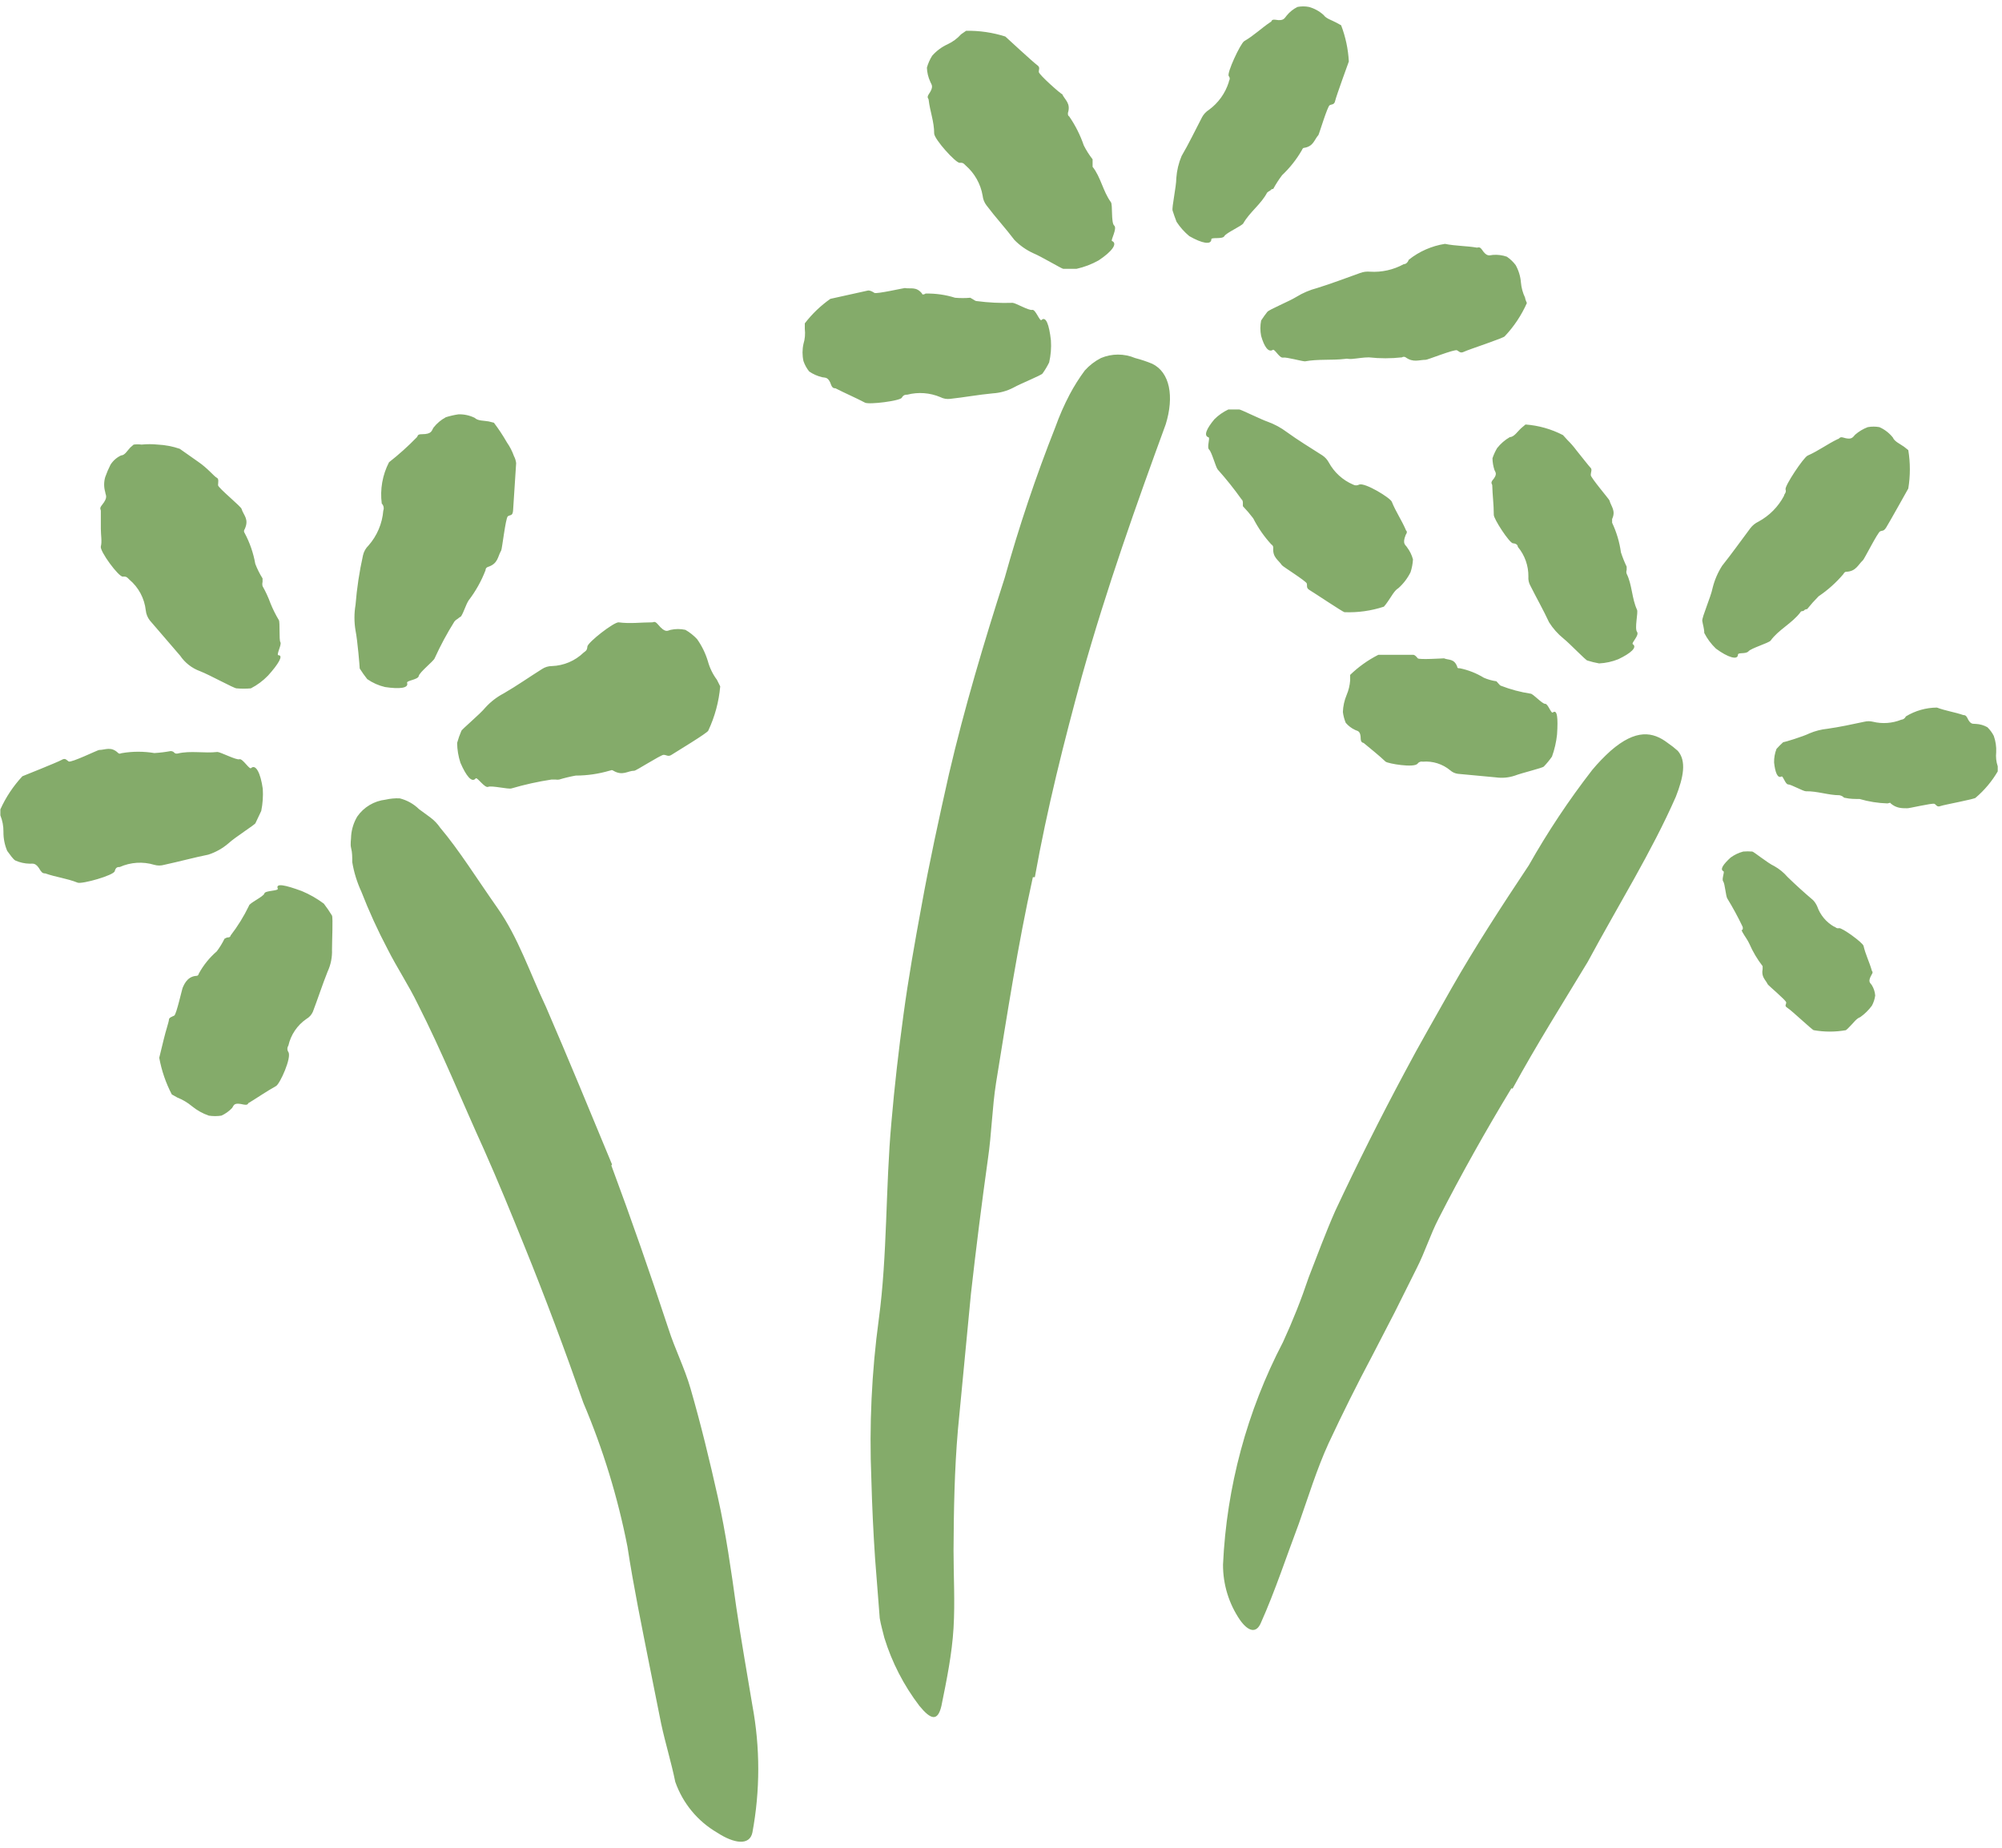 <svg xmlns="http://www.w3.org/2000/svg" width="169" height="156" viewBox="0 0 169 156" fill="none"><path d="M51.609 98.403C53.302 102.952 54.902 107.556 56.427 112.18C56.966 113.876 57.785 115.479 58.287 117.213C59.161 120.233 59.905 123.309 60.593 126.385C61.282 129.461 61.728 132.631 62.156 135.706C62.565 138.466 63.067 141.299 63.513 143.984C64.174 147.532 64.174 151.173 63.513 154.722C63.272 155.84 61.97 155.654 60.538 154.722C58.888 153.76 57.635 152.24 57.003 150.434C56.669 148.794 56.166 147.172 55.813 145.531L54.827 140.609C54.176 137.31 53.488 133.991 52.967 130.58C52.152 126.416 50.906 122.348 49.248 118.443C47.703 114.026 46.048 109.589 44.263 105.189C43.165 102.467 42.05 99.745 40.859 97.061C38.999 92.978 37.325 88.821 35.279 84.794C34.516 83.209 33.531 81.737 32.73 80.152C31.894 78.568 31.149 76.937 30.499 75.268C30.135 74.479 29.878 73.645 29.736 72.788C29.736 72.359 29.736 71.968 29.643 71.614C29.55 71.259 29.643 70.868 29.643 70.551C29.689 69.978 29.868 69.422 30.164 68.929C30.718 68.137 31.585 67.621 32.545 67.513C32.935 67.423 33.335 67.385 33.735 67.401C34.352 67.553 34.918 67.868 35.372 68.314L36.339 69.023C36.658 69.261 36.934 69.551 37.157 69.88C38.739 71.744 40.282 74.224 42.012 76.684C43.742 79.145 44.728 82.128 46.085 84.999C47.946 89.305 49.805 93.817 51.665 98.31L51.609 98.403ZM40.152 65.723C39.835 66.114 39.352 65.518 38.868 64.399C38.69 63.857 38.596 63.292 38.589 62.721C38.684 62.378 38.802 62.042 38.943 61.715C38.943 61.603 40.524 60.298 40.989 59.72C41.426 59.243 41.942 58.845 42.514 58.545C43.611 57.912 44.672 57.166 45.769 56.476C46.013 56.318 46.297 56.234 46.587 56.234C47.589 56.2 48.544 55.795 49.266 55.097C49.396 54.985 49.563 54.947 49.582 54.593C49.6 54.239 51.833 52.505 52.223 52.542C53.209 52.673 54.083 52.542 55.05 52.542C55.199 52.542 55.255 52.394 55.534 52.71C56.185 53.493 56.352 53.233 56.613 53.176C57.023 53.085 57.448 53.085 57.859 53.176C58.225 53.386 58.557 53.65 58.845 53.959C59.247 54.527 59.555 55.157 59.756 55.823C59.91 56.389 60.168 56.92 60.519 57.39L60.798 57.949C60.685 59.241 60.344 60.503 59.793 61.677C59.793 61.845 56.966 63.541 56.687 63.728C56.408 63.915 56.259 63.728 56.017 63.728C55.776 63.728 53.674 65.089 53.544 65.07C52.985 65.07 52.577 65.536 51.777 65.07C51.628 64.958 51.535 65.07 51.442 65.07C50.517 65.341 49.559 65.479 48.596 65.48C48.125 65.566 47.659 65.678 47.201 65.816C47.102 65.832 47.002 65.832 46.903 65.816H46.55C45.413 65.989 44.288 66.238 43.184 66.562C42.923 66.655 41.51 66.301 41.211 66.431C40.914 66.562 40.263 65.555 40.152 65.723ZM34.365 57.651C34.513 58.098 33.751 58.191 32.504 58.005C31.964 57.879 31.453 57.651 30.998 57.334C30.771 57.047 30.56 56.748 30.365 56.439C30.365 56.289 30.18 54.053 30.012 53.232C29.891 52.516 29.891 51.785 30.012 51.07C30.125 49.658 30.336 48.257 30.645 46.875C30.717 46.562 30.878 46.277 31.109 46.055C31.831 45.233 32.268 44.2 32.356 43.109C32.434 42.902 32.383 42.668 32.226 42.513C32.07 41.315 32.284 40.099 32.839 39.027C33.667 38.378 34.45 37.674 35.183 36.92C35.294 36.827 35.183 36.659 35.611 36.659C36.485 36.659 36.429 36.342 36.597 36.1C36.88 35.739 37.235 35.441 37.638 35.224C37.985 35.116 38.34 35.034 38.699 34.981C39.175 34.966 39.647 35.068 40.075 35.279C40.335 35.541 40.837 35.503 41.246 35.578L41.693 35.689C42.094 36.218 42.46 36.773 42.79 37.349C43.039 37.706 43.239 38.095 43.385 38.504C43.484 38.69 43.547 38.892 43.571 39.101C43.571 39.101 43.348 42.625 43.311 43.109C43.274 43.594 43.051 43.445 42.865 43.594C42.679 43.743 42.381 46.39 42.306 46.484C42.009 46.969 42.065 47.583 41.191 47.863C41.066 47.898 40.981 48.013 40.986 48.143C40.634 49.059 40.152 49.919 39.554 50.697C39.294 51.126 39.182 51.61 38.921 52.039C38.921 52.039 38.736 52.151 38.661 52.226C38.547 52.286 38.446 52.368 38.363 52.468C37.737 53.467 37.178 54.507 36.69 55.581C36.597 55.823 35.406 56.756 35.35 57.073C35.295 57.39 34.308 57.445 34.364 57.651H34.365ZM23.503 55.32C23.949 55.32 23.503 56.066 22.629 57.035C22.208 57.472 21.717 57.838 21.178 58.116C20.776 58.151 20.372 58.151 19.969 58.116C19.746 58.116 17.7 56.979 16.881 56.663C16.201 56.415 15.615 55.958 15.208 55.358L12.641 52.374C12.455 52.131 12.339 51.841 12.306 51.535C12.196 50.517 11.696 49.581 10.911 48.926C10.781 48.814 10.725 48.646 10.372 48.683C10.018 48.721 8.4 46.521 8.512 46.129C8.623 45.738 8.512 45.16 8.512 44.638V43.128C8.512 42.997 8.363 42.941 8.604 42.643C9.163 41.953 8.902 41.823 8.883 41.544C8.761 41.13 8.761 40.689 8.883 40.276C9.009 39.918 9.158 39.569 9.33 39.232C9.547 38.89 9.857 38.618 10.223 38.449C10.539 38.449 10.762 38.02 11.004 37.778L11.283 37.535C11.505 37.505 11.731 37.505 11.953 37.535C12.404 37.489 12.859 37.489 13.31 37.535C13.944 37.565 14.57 37.685 15.17 37.889L16.733 38.989C17.532 39.53 18.09 40.239 18.295 40.331C18.5 40.425 18.407 40.742 18.407 40.965C18.407 41.189 20.434 42.829 20.397 42.979C20.564 43.52 21.048 43.818 20.657 44.675C20.576 44.772 20.576 44.914 20.657 45.011C21.09 45.822 21.391 46.697 21.55 47.602C21.713 48.032 21.919 48.444 22.164 48.833V49.131C22.136 49.247 22.136 49.369 22.164 49.485C22.428 49.95 22.652 50.436 22.834 50.939C23.032 51.429 23.268 51.903 23.541 52.356C23.652 52.542 23.541 54.034 23.67 54.22C23.801 54.407 23.297 55.301 23.503 55.32ZM21.198 64.846C21.588 64.492 21.997 65.257 22.183 66.599C22.222 67.223 22.178 67.85 22.053 68.463L21.569 69.489C21.569 69.6 19.84 70.682 19.282 71.204C18.785 71.629 18.21 71.952 17.589 72.154C16.38 72.397 15.171 72.732 13.869 73.012C13.59 73.095 13.293 73.095 13.013 73.012C12.055 72.724 11.026 72.791 10.112 73.198C9.945 73.198 9.777 73.198 9.684 73.552C9.591 73.907 6.95 74.652 6.56 74.522C5.629 74.149 4.699 74.056 3.825 73.739C3.695 73.739 3.583 73.739 3.416 73.497C3.007 72.77 2.765 72.938 2.504 72.918C2.095 72.911 1.69 72.822 1.314 72.658C1.109 72.564 0.849 72.154 0.607 71.838C0.393 71.331 0.285 70.785 0.291 70.234C0.298 69.756 0.209 69.28 0.031 68.836V68.333C0.495 67.305 1.123 66.361 1.891 65.536C1.891 65.536 4.885 64.343 5.201 64.157C5.518 63.97 5.592 64.157 5.797 64.287C6.001 64.418 8.252 63.318 8.363 63.318C8.884 63.318 9.368 62.982 9.982 63.579C10.112 63.691 10.205 63.579 10.316 63.579C11.215 63.429 12.133 63.429 13.032 63.579C13.494 63.55 13.953 63.495 14.409 63.411C14.409 63.411 14.595 63.411 14.687 63.523C14.78 63.635 14.911 63.635 15.003 63.616C16.082 63.355 17.254 63.616 18.352 63.486C18.612 63.486 19.951 64.194 20.212 64.101C20.472 64.007 21.067 65.014 21.198 64.846ZM23.45 75.025C23.246 74.54 24.064 74.708 25.478 75.23C26.139 75.506 26.764 75.863 27.337 76.293C27.585 76.615 27.815 76.951 28.026 77.299C28.118 77.486 28.026 79.462 28.026 80.171C28.052 80.813 27.924 81.452 27.653 82.035C27.207 83.153 26.835 84.309 26.408 85.428C26.296 85.679 26.107 85.888 25.868 86.024C25.094 86.556 24.549 87.362 24.343 88.28C24.233 88.443 24.233 88.657 24.343 88.82C24.64 89.268 23.636 91.505 23.301 91.692C22.502 92.139 21.776 92.642 21.013 93.108C20.902 93.108 21.013 93.332 20.586 93.257C19.767 93.071 19.767 93.257 19.599 93.537C19.341 93.813 19.032 94.034 18.688 94.19C18.337 94.243 17.979 94.243 17.628 94.19C17.107 94.009 16.622 93.738 16.196 93.388C15.827 93.082 15.413 92.837 14.968 92.661L14.503 92.4C13.996 91.428 13.639 90.384 13.443 89.305C13.443 89.305 13.629 88.56 13.815 87.777C14.001 86.994 14.262 86.248 14.262 86.08C14.262 85.912 14.522 85.838 14.708 85.745C14.894 85.651 15.378 83.433 15.434 83.358C15.489 83.284 15.731 82.445 16.568 82.389C16.735 82.389 16.754 82.277 16.791 82.184C17.178 81.477 17.689 80.846 18.298 80.32C18.55 79.988 18.768 79.632 18.949 79.257C19.024 79.209 19.105 79.171 19.191 79.145C19.302 79.145 19.432 79.145 19.47 78.977C20.068 78.2 20.586 77.363 21.013 76.479C21.013 76.256 22.259 75.696 22.315 75.435C22.371 75.174 23.524 75.23 23.45 75.025ZM87.19 74.056C85.925 79.761 85.032 85.577 84.084 91.412C83.749 93.538 83.712 95.7 83.396 97.844C82.868 101.628 82.39 105.419 81.964 109.216L80.866 120.681C80.569 124.093 80.513 127.504 80.494 130.897C80.494 133.078 80.624 135.241 80.494 137.44C80.364 139.64 79.918 141.822 79.471 144.021C79.155 145.382 78.56 145.177 77.611 144.021C76.295 142.297 75.294 140.353 74.654 138.279C74.523 137.739 74.356 137.179 74.263 136.62L74.133 134.942L73.872 131.605C73.721 129.365 73.615 127.121 73.556 124.876C73.368 120.354 73.58 115.825 74.189 111.341C74.914 105.953 74.747 100.286 75.249 94.749C75.509 91.711 75.863 88.653 76.272 85.633C76.681 82.613 77.22 79.574 77.778 76.554C78.448 72.826 79.267 69.097 80.104 65.368C81.406 59.776 83.079 54.183 84.809 48.796C86.012 44.479 87.439 40.229 89.087 36.063C89.425 35.116 89.829 34.194 90.296 33.304C90.672 32.594 91.101 31.915 91.579 31.271C91.965 30.844 92.425 30.49 92.937 30.228C93.859 29.839 94.899 29.839 95.821 30.228C96.315 30.356 96.799 30.517 97.271 30.713C98.759 31.439 99.131 33.471 98.406 35.821C95.932 42.588 93.44 49.578 91.338 57.054C89.813 62.647 88.399 68.24 87.357 74.056H87.19ZM102.016 36.92C101.588 36.79 101.849 36.193 102.518 35.391C102.859 35.053 103.256 34.776 103.69 34.571H104.62C104.75 34.571 106.48 35.428 107.038 35.615C107.604 35.822 108.137 36.111 108.619 36.473C109.568 37.162 110.609 37.796 111.632 38.449C111.858 38.601 112.043 38.805 112.172 39.045C112.626 39.879 113.346 40.536 114.218 40.91C114.379 41.002 114.577 41.002 114.739 40.91C115.222 40.723 117.361 42.028 117.491 42.364C117.826 43.203 118.31 43.892 118.663 44.713C118.663 44.824 118.886 44.824 118.663 45.16C118.347 45.943 118.663 45.999 118.775 46.204C119.008 46.51 119.178 46.858 119.277 47.229C119.256 47.597 119.187 47.961 119.072 48.311C118.82 48.819 118.473 49.275 118.05 49.653C117.696 49.858 117.436 50.398 117.138 50.809C117.042 50.952 116.936 51.089 116.822 51.218C115.749 51.572 114.621 51.73 113.493 51.685C113.38 51.685 110.87 50.007 110.553 49.821C110.237 49.634 110.368 49.466 110.312 49.261C110.256 49.056 108.247 47.807 108.21 47.714C107.912 47.266 107.41 47.061 107.484 46.241C107.485 46.124 107.42 46.017 107.317 45.961C106.711 45.301 106.198 44.561 105.792 43.762C105.521 43.403 105.229 43.06 104.918 42.736V42.475C104.918 42.401 104.918 42.233 104.806 42.158C104.183 41.283 103.513 40.443 102.797 39.642C102.63 39.455 102.295 38.169 102.072 37.964C101.849 37.759 102.183 36.957 102.016 36.92ZM107.447 29.538C107.074 29.78 106.721 29.276 106.46 28.363C106.374 27.933 106.374 27.489 106.46 27.058C106.646 26.779 106.814 26.536 106.981 26.331C107.149 26.126 108.841 25.436 109.437 25.063C109.98 24.73 110.569 24.479 111.185 24.318C112.394 23.945 113.603 23.479 114.812 23.05C115.079 22.949 115.365 22.911 115.649 22.938C116.638 23.001 117.625 22.781 118.494 22.304C118.644 22.304 118.811 22.211 118.922 21.931C119.806 21.226 120.857 20.764 121.973 20.589C122.884 20.775 123.833 20.757 124.67 20.906C124.8 20.906 124.893 20.794 125.098 21.074C125.525 21.726 125.749 21.54 126.028 21.521C126.424 21.491 126.823 21.542 127.2 21.671C127.484 21.864 127.736 22.104 127.944 22.379C128.197 22.831 128.35 23.334 128.39 23.852C128.429 24.298 128.549 24.734 128.743 25.138C128.743 25.268 128.855 25.474 128.892 25.585C128.434 26.616 127.806 27.562 127.032 28.382C127.032 28.512 123.945 29.518 123.61 29.686C123.275 29.854 123.201 29.686 122.996 29.575C122.791 29.463 120.466 30.395 120.355 30.377C119.796 30.377 119.313 30.637 118.662 30.171C118.567 30.106 118.441 30.106 118.346 30.171C117.419 30.274 116.483 30.274 115.556 30.171C115.072 30.171 114.607 30.264 114.142 30.302C114.05 30.31 113.956 30.31 113.863 30.302C113.753 30.276 113.639 30.276 113.529 30.302C112.431 30.432 111.259 30.302 110.162 30.507C109.901 30.507 108.599 30.134 108.302 30.19C108.004 30.246 107.595 29.426 107.447 29.538ZM93.869 20.347C94.371 20.552 93.869 21.242 92.734 21.988C92.152 22.313 91.525 22.552 90.874 22.696H89.758C89.628 22.696 87.898 21.652 87.21 21.372C86.619 21.099 86.083 20.72 85.629 20.254C84.885 19.265 84.067 18.39 83.267 17.327C83.091 17.093 82.982 16.816 82.951 16.525C82.783 15.533 82.276 14.63 81.518 13.971C81.388 13.859 81.333 13.71 81.016 13.747C80.7 13.785 78.859 11.752 78.859 11.268C78.859 10.261 78.505 9.404 78.394 8.434C78.394 8.304 78.208 8.266 78.394 7.968C78.877 7.278 78.617 7.148 78.524 6.887C78.355 6.518 78.26 6.119 78.245 5.713C78.343 5.357 78.493 5.017 78.691 4.705C79.052 4.294 79.496 3.964 79.993 3.737C80.424 3.537 80.81 3.251 81.128 2.897L81.556 2.599C82.678 2.58 83.796 2.743 84.866 3.084C84.866 3.084 87.247 5.284 87.545 5.489C87.842 5.694 87.675 5.861 87.693 6.085C87.712 6.309 89.553 7.949 89.665 7.949C89.889 8.434 90.409 8.714 90.149 9.534C90.149 9.702 90.149 9.758 90.26 9.833C90.779 10.586 91.192 11.408 91.488 12.275C91.696 12.69 91.945 13.083 92.232 13.449V14.083C92.92 14.941 93.106 16.152 93.776 17.066C93.943 17.271 93.776 18.799 94.055 19.042C94.334 19.284 93.739 20.291 93.869 20.347ZM102.257 20.198C102.257 20.701 101.475 20.552 100.397 19.937C99.979 19.589 99.615 19.181 99.318 18.725C99.188 18.371 99.058 18.035 98.983 17.774C98.909 17.513 99.299 15.761 99.299 15.034C99.345 14.392 99.495 13.762 99.746 13.17C100.36 12.126 100.899 10.989 101.475 9.889C101.612 9.637 101.81 9.425 102.052 9.273C102.843 8.694 103.429 7.878 103.726 6.943C103.726 6.794 103.912 6.663 103.726 6.421C103.54 6.179 104.712 3.68 105.028 3.476C105.865 2.991 106.479 2.376 107.26 1.854C107.371 1.854 107.26 1.611 107.669 1.667C108.395 1.798 108.432 1.518 108.618 1.313C108.866 1.008 109.177 0.76 109.529 0.586C109.849 0.524 110.177 0.524 110.496 0.586C110.961 0.713 111.388 0.95 111.743 1.276C111.947 1.574 112.431 1.704 112.803 1.909L113.212 2.133C113.587 3.112 113.806 4.144 113.863 5.19C113.863 5.19 112.784 8.155 112.71 8.509C112.635 8.863 112.431 8.789 112.245 8.882C112.059 8.975 111.352 11.324 111.296 11.399C110.943 11.79 110.887 12.349 110.106 12.48C109.957 12.48 109.938 12.61 109.883 12.704C109.434 13.476 108.876 14.179 108.227 14.792C107.951 15.158 107.702 15.544 107.483 15.947C107.483 15.947 107.316 15.947 107.241 16.078C107.139 16.124 107.045 16.188 106.963 16.264C106.46 17.234 105.493 17.905 104.954 18.856C104.824 19.079 103.503 19.657 103.354 19.937C103.205 20.217 102.238 20.011 102.257 20.198ZM87.914 27.021C88.287 26.667 88.565 27.394 88.714 28.736C88.757 29.361 88.706 29.99 88.565 30.6C88.405 30.925 88.218 31.237 88.007 31.532C87.914 31.682 86.147 32.39 85.552 32.725C85.01 33.009 84.414 33.174 83.804 33.21C82.595 33.322 81.404 33.546 80.195 33.676C79.914 33.709 79.629 33.657 79.377 33.527C78.495 33.154 77.514 33.082 76.587 33.322C76.438 33.322 76.271 33.322 76.122 33.583C75.973 33.844 73.351 34.18 73.016 33.993C72.197 33.564 71.361 33.21 70.523 32.781C70.412 32.781 70.282 32.781 70.17 32.52C69.928 31.793 69.668 31.905 69.408 31.849C69.015 31.756 68.644 31.592 68.31 31.365C68.099 31.103 67.935 30.807 67.826 30.488C67.719 30.01 67.719 29.513 67.826 29.034C67.951 28.624 67.988 28.192 67.938 27.767V27.3C68.548 26.505 69.276 25.807 70.096 25.231L73.295 24.523C73.462 24.523 73.648 24.616 73.815 24.728C73.983 24.839 76.289 24.318 76.382 24.318C76.866 24.41 77.35 24.169 77.833 24.784C77.833 24.895 78.019 24.877 78.131 24.784C78.975 24.765 79.817 24.885 80.623 25.138C81.05 25.175 81.48 25.175 81.907 25.138C81.907 25.138 82.055 25.231 82.13 25.268C82.204 25.306 82.334 25.417 82.428 25.417C83.439 25.551 84.459 25.601 85.478 25.567C85.72 25.567 86.854 26.238 87.133 26.163C87.412 26.089 87.766 27.152 87.914 27.021ZM127.589 91.878C125.432 95.438 123.367 99.111 121.452 102.859C120.745 104.219 120.298 105.692 119.592 107.071L117.731 110.8L115.871 114.398C114.568 116.852 113.328 119.338 112.152 121.855C111.147 124.055 110.44 126.385 109.641 128.641C108.617 131.344 107.65 134.308 106.423 137.049C106.032 137.925 105.362 137.739 104.674 136.769C103.733 135.392 103.234 133.759 103.242 132.09C103.542 125.537 105.269 119.13 108.301 113.317C109.125 111.531 109.852 109.701 110.477 107.836C111.203 105.972 111.891 104.107 112.71 102.243C114.564 98.283 116.524 94.373 118.587 90.517C119.834 88.149 121.21 85.801 122.512 83.47C124.539 79.91 126.79 76.461 129.059 73.049C130.647 70.238 132.437 67.546 134.416 64.995C134.892 64.425 135.407 63.889 135.959 63.392C138.098 61.528 139.531 61.771 140.777 62.721C141.077 62.925 141.363 63.149 141.633 63.392C142.377 64.25 142.116 65.611 141.465 67.27C139.419 71.93 136.666 76.312 134.025 81.215C131.923 84.701 129.692 88.224 127.683 91.915L127.589 91.878ZM145.482 73.553C145.165 73.403 145.482 72.956 146.096 72.397C146.415 72.165 146.774 71.994 147.156 71.893C147.41 71.872 147.665 71.872 147.919 71.893C148.03 71.893 149.239 72.881 149.778 73.124C150.201 73.361 150.579 73.67 150.894 74.037C151.591 74.714 152.311 75.367 153.052 75.995C153.2 76.153 153.32 76.336 153.405 76.535C153.658 77.253 154.16 77.855 154.819 78.232C154.93 78.232 155.005 78.418 155.247 78.363C155.488 78.306 157.237 79.574 157.311 79.854C157.479 80.581 157.795 81.196 158 81.904C158 82.017 158.167 82.017 158 82.277C157.646 82.893 157.869 82.967 158 83.154C158.17 83.423 158.272 83.73 158.297 84.048C158.256 84.349 158.162 84.639 158.018 84.906C157.743 85.28 157.411 85.607 157.032 85.875C156.698 85.987 156.437 86.397 156.139 86.677C156.044 86.786 155.938 86.886 155.824 86.975C154.925 87.134 154.006 87.134 153.108 86.975C152.996 86.975 151.248 85.316 150.913 85.111C150.578 84.906 150.801 84.813 150.783 84.627C150.764 84.44 149.258 83.191 149.221 83.097C149.034 82.706 148.663 82.483 148.793 81.811V81.569C148.344 80.99 147.969 80.358 147.676 79.686C147.528 79.351 147.286 79.052 147.1 78.717C146.914 78.381 147.1 78.568 147.1 78.493C147.13 78.409 147.13 78.317 147.1 78.232C146.713 77.421 146.285 76.631 145.816 75.864C145.686 75.696 145.612 74.597 145.463 74.41C145.315 74.224 145.612 73.609 145.482 73.553ZM150.394 65.555C150.059 65.741 149.854 65.238 149.761 64.38C149.752 63.985 149.822 63.592 149.966 63.224C150.142 63.029 150.329 62.842 150.524 62.665C150.635 62.665 152.217 62.18 152.737 61.92C153.223 61.713 153.737 61.581 154.262 61.528C155.304 61.379 156.346 61.155 157.387 60.932C157.62 60.876 157.862 60.876 158.094 60.932C158.892 61.129 159.731 61.07 160.494 60.764C160.665 60.75 160.816 60.643 160.884 60.484C161.675 60.003 162.581 59.745 163.507 59.738C164.25 60.018 164.976 60.111 165.739 60.372C165.832 60.372 165.943 60.372 166.055 60.577C166.352 61.23 166.557 61.08 166.799 61.118C167.139 61.135 167.47 61.23 167.766 61.397C167.984 61.609 168.166 61.855 168.305 62.125C168.463 62.566 168.533 63.035 168.51 63.504C168.466 63.907 168.51 64.314 168.64 64.697V65.126C168.149 65.965 167.52 66.715 166.78 67.345C166.78 67.456 164.102 67.941 163.804 68.053C163.507 68.165 163.469 67.96 163.302 67.867C163.135 67.773 161.07 68.277 160.977 68.239C160.531 68.239 160.084 68.239 159.601 67.829C159.601 67.717 159.415 67.829 159.322 67.829C158.528 67.804 157.74 67.679 156.978 67.456C156.569 67.456 156.178 67.456 155.769 67.363C155.769 67.363 155.639 67.363 155.564 67.251C155.478 67.198 155.384 67.16 155.286 67.139C154.337 67.139 153.426 66.785 152.44 66.804C152.217 66.804 151.193 66.226 150.952 66.226C150.71 66.226 150.524 65.499 150.394 65.555ZM137.836 54.388C138.227 54.649 137.669 55.152 136.609 55.656C136.093 55.863 135.546 55.983 134.991 56.01C134.657 55.951 134.328 55.87 134.005 55.768C133.875 55.768 132.554 54.37 131.977 53.904C131.503 53.519 131.094 53.059 130.768 52.542C130.285 51.499 129.708 50.492 129.187 49.448C129.056 49.216 128.998 48.95 129.02 48.684C129.033 47.765 128.716 46.872 128.127 46.167C128.127 46.036 128.016 45.887 127.718 45.869C127.42 45.85 126.081 43.799 126.1 43.464C126.1 42.569 125.988 41.805 125.97 40.984C125.97 40.854 125.821 40.817 125.97 40.574C126.453 40.015 126.23 39.884 126.155 39.679C126.05 39.36 125.994 39.027 125.988 38.691C126.088 38.392 126.219 38.105 126.379 37.834C126.675 37.457 127.042 37.14 127.457 36.902C127.811 36.902 128.108 36.417 128.425 36.137L128.778 35.839C129.882 35.921 130.957 36.225 131.94 36.734L132.312 37.144C132.589 37.416 132.844 37.709 133.075 38.02C133.614 38.691 134.154 39.381 134.284 39.511C134.414 39.642 134.284 39.884 134.284 40.108C134.284 40.332 135.846 42.159 135.865 42.252C135.995 42.755 136.423 43.11 136.088 43.818V44.135C136.461 44.925 136.712 45.767 136.832 46.633C136.966 47.047 137.128 47.452 137.316 47.845V48.125C137.279 48.227 137.279 48.339 137.316 48.441C137.781 49.373 137.743 50.511 138.19 51.48C138.301 51.704 137.967 53.046 138.19 53.344C138.413 53.642 137.669 54.295 137.836 54.388ZM146.711 55.264C146.711 55.767 145.856 55.507 144.852 54.761C144.45 54.379 144.117 53.931 143.866 53.437C143.866 53.064 143.736 52.71 143.698 52.412C143.661 52.114 144.424 50.398 144.572 49.634C144.736 48.973 145.006 48.344 145.372 47.77C146.191 46.744 146.953 45.663 147.753 44.6C147.934 44.361 148.17 44.169 148.441 44.041C149.36 43.544 150.111 42.785 150.599 41.86C150.599 41.711 150.822 41.599 150.729 41.319C150.636 41.04 152.236 38.635 152.589 38.467C153.519 38.057 154.245 37.498 155.137 37.069C155.267 37.069 155.286 36.845 155.584 36.939C156.309 37.162 156.383 36.939 156.607 36.696C156.92 36.424 157.279 36.209 157.667 36.062C157.993 36.003 158.327 36.003 158.653 36.062C159.096 36.258 159.485 36.559 159.787 36.939C159.918 37.274 160.401 37.479 160.736 37.721L161.089 38.001C161.266 39.075 161.266 40.171 161.089 41.245C161.089 41.245 159.453 44.172 159.229 44.526C159.006 44.88 158.913 44.768 158.709 44.862C158.504 44.954 157.351 47.248 157.258 47.304C156.849 47.677 156.681 48.236 155.863 48.273C155.714 48.273 155.658 48.385 155.602 48.478C154.996 49.192 154.295 49.819 153.519 50.342C153.178 50.685 152.855 51.046 152.552 51.424C152.552 51.424 152.384 51.424 152.292 51.535C152.199 51.647 152.05 51.535 151.975 51.703C151.287 52.617 150.116 53.176 149.465 54.09C149.278 54.295 147.827 54.724 147.604 54.984C147.381 55.245 146.73 55.059 146.711 55.264ZM131.086 60.149C131.457 59.869 131.532 60.596 131.439 62.013C131.372 62.649 131.228 63.275 131.011 63.877C130.804 64.174 130.574 64.455 130.323 64.716C130.193 64.846 128.463 65.257 127.886 65.48C127.366 65.657 126.812 65.708 126.268 65.63L123.069 65.331C122.827 65.3 122.6 65.196 122.418 65.033C121.773 64.499 120.945 64.238 120.111 64.306C119.942 64.266 119.766 64.332 119.665 64.474C119.367 64.846 117.191 64.474 116.968 64.306C116.373 63.747 115.759 63.262 115.108 62.721C115.108 62.721 114.885 62.721 114.866 62.404C114.866 61.659 114.587 61.733 114.383 61.622C114.083 61.481 113.816 61.278 113.601 61.025C113.48 60.733 113.399 60.425 113.36 60.111C113.378 59.618 113.485 59.132 113.676 58.676C113.842 58.285 113.943 57.869 113.974 57.445V56.979C114.678 56.298 115.481 55.726 116.354 55.283H119.293C119.442 55.283 119.572 55.451 119.683 55.581C119.795 55.712 121.823 55.581 121.897 55.581C122.287 55.749 122.753 55.581 123.013 56.29C123.013 56.439 123.162 56.42 123.236 56.42C123.953 56.568 124.639 56.839 125.264 57.222C125.603 57.367 125.959 57.467 126.324 57.52C126.324 57.52 126.436 57.651 126.491 57.707C126.547 57.762 126.621 57.874 126.696 57.893C127.506 58.208 128.348 58.433 129.207 58.564C129.411 58.564 130.193 59.44 130.435 59.421C130.676 59.403 130.937 60.279 131.086 60.149Z" fill="#84AB6A"></path></svg>